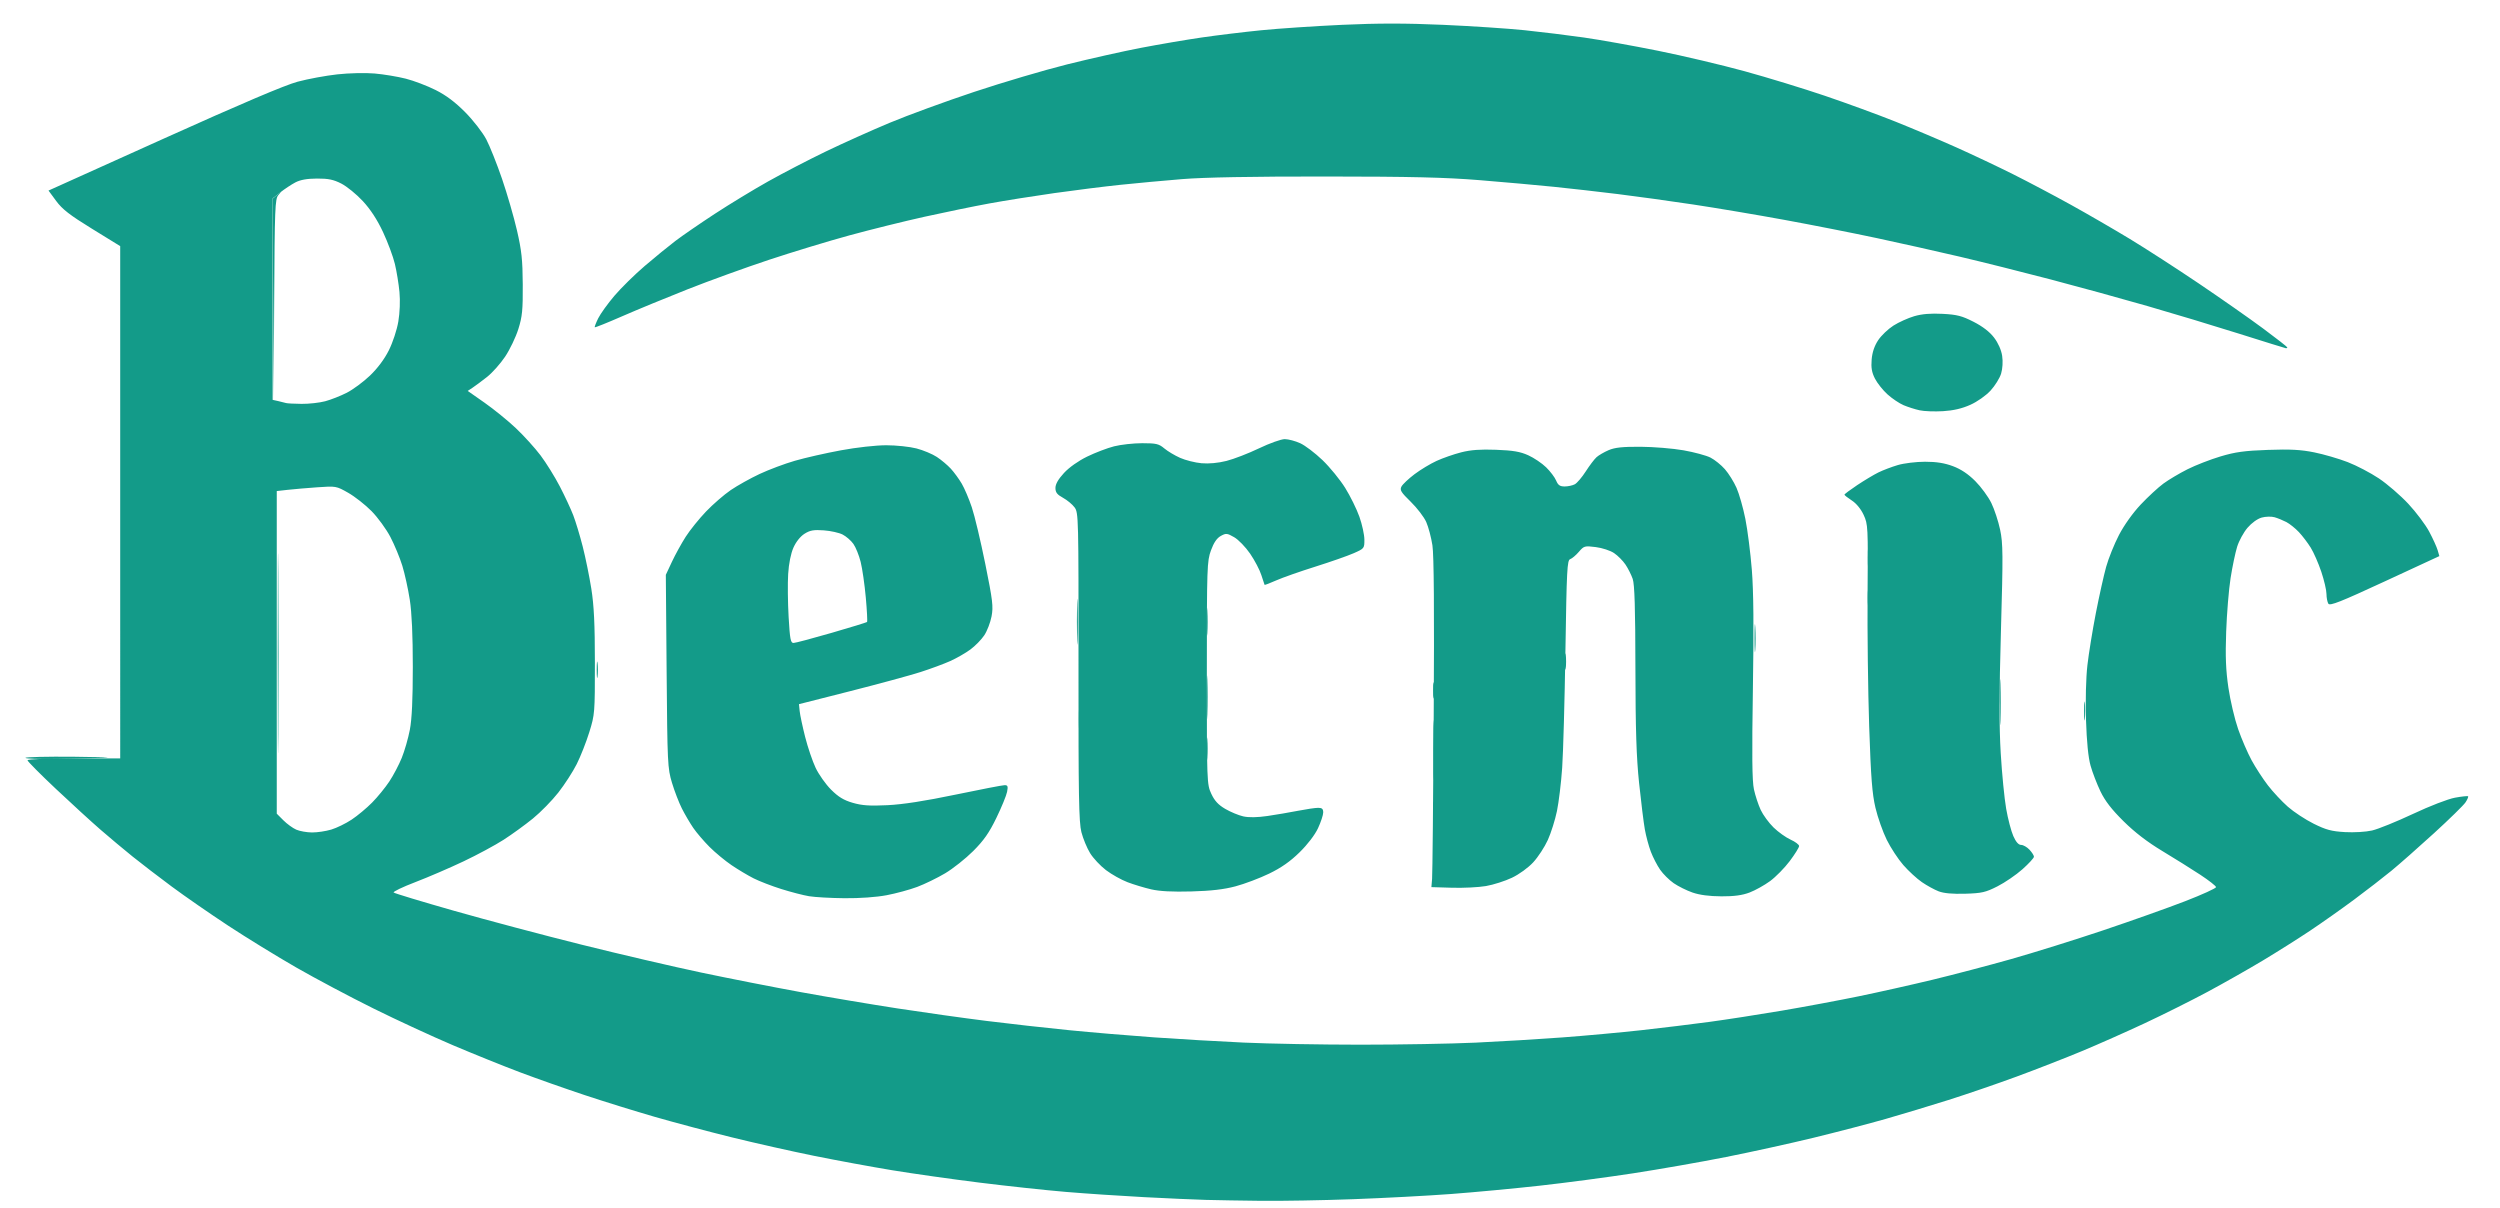 <?xml version="1.0" encoding="UTF-8" standalone="no"?>
<!-- Created with Inkscape (http://www.inkscape.org/) -->

<svg
   version="1.1"
   id="svg2"
   width="300"
   height="145"
   viewBox="0 0 300 145"
   sodipodi:docname="bernic-logo-svg.svg"
   inkscape:version="1.1.2 (b8e25be833, 2022-02-05)"
   xmlns:inkscape="http://www.inkscape.org/namespaces/inkscape"
   xmlns:sodipodi="http://sodipodi.sourceforge.net/DTD/sodipodi-0.dtd"
   xmlns="http://www.w3.org/2000/svg"
   xmlns:svg="http://www.w3.org/2000/svg">
  <defs
     id="defs6" />
  <sodipodi:namedview
     id="namedview4"
     pagecolor="#ffffff"
     bordercolor="#666666"
     borderopacity="1.0"
     inkscape:pageshadow="2"
     inkscape:pageopacity="0.0"
     inkscape:pagecheckerboard="0"
     showgrid="false"
     inkscape:zoom="1.9659379"
     inkscape:cx="163.78951"
     inkscape:cy="38.14973"
     inkscape:window-width="1920"
     inkscape:window-height="1009"
     inkscape:window-x="-8"
     inkscape:window-y="-8"
     inkscape:window-maximized="1"
     inkscape:current-layer="g8"
     width="284px" />
  <g
     inkscape:groupmode="layer"
     inkscape:label="Image"
     id="g8">
    <g
       id="g863"
       transform="matrix(0.515,0,0,0.515,2.806,2.755)"
       style="fill:#139b89;fill-opacity:1">
      <path
         style="fill:#139b89;fill-opacity:1;stroke-width:0.48"
         d="m 275.873,142.218 c -0.097,1.376 -0.175,0.126 -0.174,-2.778 9.6e-4,-2.904 0.08,-4.03 0.176,-2.502 0.096,1.528 0.095,3.904 -0.002,5.28 z m 154.076,-15.605 c -0.103,0.983 -0.186,0.059 -0.184,-2.053 0.002,-2.112 0.086,-2.916 0.188,-1.787 0.101,1.129 0.1,2.857 -0.003,3.84 z"
         id="path871" />
      <path
         style="fill:#139b89;fill-opacity:1;stroke-width:0.48"
         d="m 328.667,184.92 c -0.106,0.858 -0.194,0.156 -0.194,-1.56 0,-1.716 0.087,-2.418 0.194,-1.56 0.106,0.858 0.106,2.262 0,3.12 z M 59.4,165.72 c -0.072,10.362 -0.131,1.884 -0.131,-18.84 0,-20.724 0.059,-29.202 0.131,-18.84 0.072,10.362 0.072,27.318 0,37.68 z m 216.474,5.506 c -0.099,1.262 -0.182,0.35 -0.183,-2.026 -10e-4,-2.376 0.08,-3.409 0.18,-2.294 0.101,1.114 0.102,3.058 0.003,4.32 z M 328.667,157.08 c -0.106,0.858 -0.194,0.156 -0.194,-1.56 0,-1.716 0.087,-2.418 0.194,-1.56 0.106,0.858 0.106,2.262 0,3.12 z m -194.88,-4.8 c -0.106,0.858 -0.194,0.156 -0.194,-1.56 0,-1.716 0.087,-2.418 0.194,-1.56 0.106,0.858 0.106,2.262 0,3.12 z"
         id="path869" />
      <path
         style="fill:#139b89;fill-opacity:1;stroke-width:0.48"
         d="m 328.678,175.08 c -0.084,3.102 -0.152,0.564 -0.152,-5.64 0,-6.204 0.068,-8.742 0.152,-5.64 0.084,3.102 0.084,8.178 0,11.28 z M 7.799,171.476 c -4.026,0.068 -7.32,-0.038 -7.32,-0.236 3.9506e-4,-0.198 5.023,-0.316 11.161,-0.262 6.138,0.054 9.432,0.16 7.32,0.236 -2.112,0.076 -7.134,0.194 -11.161,0.262 z M 246.113,164.52 c -0.099,1.254 -0.18,0.228 -0.18,-2.28 0,-2.508 0.081,-3.534 0.18,-2.28 0.099,1.254 0.099,3.306 0,4.56 z m 214.564,-1.896 c -0.088,2.297 -0.159,0.288 -0.159,-4.464 4.8e-4,-4.752 0.072,-6.631 0.16,-4.176 0.087,2.455 0.087,6.343 -9.6e-4,8.64 z m -184.799,-1.488 c -0.088,2.323 -0.161,0.552 -0.161,-3.936 -4.8e-4,-4.488 0.072,-6.389 0.16,-4.224 0.089,2.165 0.089,5.837 9.6e-4,8.16 z M 480.35,162.12 c -0.104,0.99 -0.188,0.18 -0.188,-1.8 0,-1.98 0.085,-2.79 0.188,-1.8 0.104,0.99 0.104,2.61 0,3.6 z M 359.387,150.36 c -0.106,0.858 -0.194,0.156 -0.194,-1.56 0,-1.716 0.087,-2.418 0.194,-1.56 0.106,0.858 0.106,2.262 0,3.12 z m 44.166,-4.302 c -0.097,1.376 -0.175,0.126 -0.174,-2.778 9.6e-4,-2.904 0.08,-4.03 0.176,-2.502 0.096,1.528 0.095,3.904 -0.002,5.28 z m -157.916,-2.153 c -0.088,2.297 -0.159,0.288 -0.159,-4.464 4.8e-4,-4.752 0.072,-6.631 0.16,-4.176 0.087,2.455 0.087,6.343 -9.6e-4,8.64 z M 429.947,135.48 c -0.106,0.858 -0.194,0.156 -0.194,-1.56 0,-1.716 0.087,-2.418 0.194,-1.56 0.106,0.858 0.106,2.262 0,3.12 z M 58.44,64.593 58.311,88.08 58.195,64.514 58.08,40.949 l 1.08,-0.914 c 1.078,-0.913 1.078,-0.913 0.245,0.078 -0.765,0.909 -0.846,2.975 -0.965,24.48 z"
         id="path867" />
      <path
         style="fill:#139b89;fill-opacity:1;stroke-width:0.48"
         d="m 288.48,274.456 c -4.62,-0.052 -10.452,-0.15 -12.96,-0.218 -2.508,-0.067 -8.988,-0.356 -14.4,-0.641 -5.412,-0.285 -13.62,-0.835 -18.24,-1.223 -4.62,-0.388 -13.658,-1.361 -20.085,-2.162 -6.427,-0.801 -15.595,-2.101 -20.373,-2.888 -4.778,-0.787 -12.965,-2.297 -18.193,-3.354 -5.228,-1.058 -13.88,-3.004 -19.227,-4.325 -5.347,-1.321 -13.394,-3.462 -17.882,-4.758 -4.488,-1.296 -11.832,-3.575 -16.32,-5.065 -4.488,-1.49 -11.292,-3.891 -15.12,-5.335 -3.828,-1.444 -10.842,-4.273 -15.586,-6.288 -4.744,-2.014 -13.06,-5.858 -18.48,-8.541 -5.42,-2.683 -13.526,-6.986 -18.014,-9.562 -4.488,-2.576 -11.616,-6.955 -15.84,-9.732 -4.224,-2.777 -10.164,-6.892 -13.2,-9.144 -3.036,-2.252 -7.14,-5.4 -9.12,-6.994 -1.98,-1.595 -5.328,-4.397 -7.44,-6.228 -2.112,-1.831 -6.81,-6.126 -10.44,-9.545 -3.63,-3.419 -6.6,-6.413 -6.6,-6.654 0,-0.251 4.604,-0.438 10.8,-0.438 h 10.8 V 111.68 52.001 L 15.998,47.96 C 10.815,44.769 9.061,43.409 7.646,41.486 L 5.854,39.053 32.687,26.957 c 18.059,-8.141 28.267,-12.479 31.22,-13.27 2.413,-0.646 6.571,-1.415 9.24,-1.709 2.712,-0.299 6.547,-0.388 8.693,-0.201 2.112,0.184 5.381,0.726 7.265,1.205 1.884,0.479 5.016,1.672 6.96,2.651 2.454,1.236 4.566,2.823 6.909,5.194 1.859,1.881 4.052,4.707 4.883,6.294 0.829,1.584 2.483,5.727 3.674,9.208 1.191,3.48 2.756,8.88 3.476,12 1.087,4.705 1.317,6.859 1.351,12.632 0.035,5.946 -0.115,7.458 -1.033,10.378 -0.591,1.88 -1.972,4.761 -3.068,6.403 -1.096,1.642 -2.997,3.776 -4.224,4.742 -1.227,0.966 -2.741,2.094 -3.366,2.505 l -1.136,0.748 3.924,2.749 c 2.158,1.512 5.44,4.179 7.292,5.927 1.853,1.748 4.441,4.602 5.753,6.343 1.311,1.741 3.336,5.001 4.5,7.245 1.164,2.244 2.572,5.268 3.129,6.72 0.557,1.452 1.545,4.719 2.195,7.261 0.65,2.541 1.554,6.969 2.009,9.84 0.62,3.912 0.829,8.224 0.833,17.219 0.006,11.725 -0.024,12.097 -1.304,16.218 -0.72,2.32 -2.04,5.67 -2.934,7.444 -0.893,1.774 -2.817,4.75 -4.275,6.613 -1.458,1.863 -4.127,4.59 -5.932,6.059 -1.805,1.47 -4.874,3.697 -6.82,4.949 -1.946,1.252 -6.158,3.521 -9.36,5.041 -3.202,1.52 -8.253,3.695 -11.224,4.834 -2.971,1.139 -5.239,2.228 -5.04,2.42 0.199,0.192 6.517,2.103 14.041,4.247 7.524,2.143 20.916,5.702 29.76,7.907 8.844,2.206 21.354,5.122 27.801,6.481 6.446,1.359 16.922,3.42 23.28,4.579 6.358,1.159 16.527,2.871 22.599,3.803 6.072,0.932 15.36,2.236 20.64,2.898 5.28,0.662 13.92,1.632 19.2,2.155 5.28,0.524 14.244,1.281 19.92,1.682 5.676,0.401 15.072,0.949 20.88,1.216 5.808,0.267 18.012,0.486 27.12,0.487 9.108,2.6e-4 21.204,-0.215 26.88,-0.478 5.676,-0.263 14.748,-0.809 20.16,-1.212 5.412,-0.403 13.728,-1.164 18.48,-1.691 4.752,-0.527 11.88,-1.397 15.84,-1.933 3.96,-0.536 11.52,-1.709 16.8,-2.605 5.28,-0.896 13.38,-2.409 18,-3.361 4.62,-0.952 12.354,-2.686 17.186,-3.854 4.832,-1.168 13.04,-3.325 18.24,-4.794 5.2,-1.469 14.854,-4.484 21.454,-6.7 6.6,-2.216 15.235,-5.284 19.19,-6.818 3.954,-1.534 7.179,-3.004 7.165,-3.268 -0.014,-0.264 -1.666,-1.56 -3.672,-2.88 -2.006,-1.32 -5.979,-3.804 -8.83,-5.52 -3.502,-2.108 -6.441,-4.365 -9.063,-6.96 -2.765,-2.736 -4.31,-4.737 -5.377,-6.96 -0.823,-1.716 -1.86,-4.416 -2.304,-6 -0.532,-1.9 -0.891,-5.521 -1.054,-10.639 -0.146,-4.584 -0.014,-9.789 0.32,-12.72 0.312,-2.728 1.199,-8.201 1.971,-12.161 0.772,-3.96 1.852,-8.814 2.4,-10.787 0.548,-1.973 1.895,-5.315 2.993,-7.426 1.194,-2.295 3.234,-5.151 5.072,-7.099 1.691,-1.793 4.073,-3.992 5.292,-4.887 1.22,-0.895 3.746,-2.395 5.614,-3.332 1.868,-0.938 5.324,-2.281 7.679,-2.985 3.454,-1.033 5.591,-1.327 11.049,-1.52 5.227,-0.185 7.683,-0.054 10.792,0.576 2.214,0.449 5.716,1.467 7.781,2.264 2.066,0.797 5.345,2.511 7.288,3.811 1.943,1.299 5.019,3.955 6.836,5.901 1.818,1.946 4.013,4.868 4.88,6.494 0.866,1.625 1.752,3.573 1.969,4.329 l 0.394,1.373 -12.713,5.889 c -10.317,4.78 -12.795,5.76 -13.146,5.205 -0.238,-0.377 -0.437,-1.402 -0.441,-2.28 -0.005,-0.877 -0.547,-3.203 -1.207,-5.169 -0.66,-1.965 -1.765,-4.488 -2.457,-5.605 -0.691,-1.117 -1.934,-2.752 -2.76,-3.632 -0.827,-0.881 -2.139,-1.933 -2.915,-2.34 -0.777,-0.406 -2.014,-0.912 -2.751,-1.123 -0.736,-0.211 -2.088,-0.177 -3.004,0.076 -0.979,0.27 -2.343,1.251 -3.308,2.379 -0.904,1.056 -1.991,3.046 -2.417,4.424 -0.426,1.378 -1.114,4.665 -1.528,7.305 -0.414,2.64 -0.876,8.256 -1.026,12.48 -0.207,5.839 -0.081,8.978 0.526,13.095 0.439,2.978 1.456,7.298 2.26,9.6 0.804,2.302 2.217,5.574 3.14,7.271 0.923,1.697 2.632,4.326 3.798,5.841 1.166,1.515 3.255,3.754 4.642,4.976 1.387,1.222 4.094,3.003 6.016,3.959 2.881,1.433 4.158,1.776 7.274,1.957 2.139,0.124 4.893,-0.039 6.345,-0.374 1.411,-0.326 5.698,-2.064 9.526,-3.861 3.963,-1.861 8.184,-3.491 9.801,-3.785 1.563,-0.284 2.93,-0.428 3.038,-0.32 0.108,0.108 -0.159,0.741 -0.594,1.405 -0.435,0.664 -3.747,3.906 -7.358,7.203 -3.612,3.297 -8.079,7.236 -9.927,8.753 -1.848,1.517 -5.736,4.524 -8.64,6.682 -2.904,2.158 -7.548,5.438 -10.32,7.288 -2.772,1.85 -7.74,4.984 -11.04,6.965 -3.3,1.98 -9.051,5.24 -12.781,7.243 -3.73,2.003 -10.318,5.297 -14.64,7.319 -4.322,2.022 -10.943,4.961 -14.712,6.53 -3.769,1.569 -10.573,4.224 -15.12,5.899 -4.547,1.676 -11.723,4.138 -15.947,5.473 -4.224,1.334 -10.799,3.319 -14.612,4.411 -3.813,1.091 -11.373,3.064 -16.8,4.384 -5.427,1.32 -14.62,3.343 -20.428,4.495 -5.808,1.152 -15.528,2.858 -21.6,3.791 -6.072,0.933 -15.9,2.235 -21.84,2.893 -5.94,0.659 -15.228,1.53 -20.64,1.935 -5.412,0.406 -15.672,0.95 -22.8,1.21 -7.128,0.26 -16.74,0.43 -21.36,0.377 z M 67.244,188.621 c 1.212,0.01 3.236,-0.292 4.498,-0.672 1.262,-0.38 3.402,-1.426 4.756,-2.326 1.354,-0.899 3.496,-2.684 4.76,-3.967 1.264,-1.282 3.067,-3.49 4.006,-4.905 0.94,-1.416 2.246,-3.896 2.902,-5.512 0.657,-1.616 1.504,-4.561 1.884,-6.543 0.475,-2.483 0.69,-7.049 0.691,-14.67 9.6e-4,-7.357 -0.235,-12.594 -0.704,-15.626 -0.388,-2.508 -1.171,-6.072 -1.739,-7.92 -0.568,-1.848 -1.819,-4.865 -2.78,-6.705 -0.961,-1.84 -2.938,-4.553 -4.393,-6.029 -1.455,-1.476 -3.906,-3.399 -5.446,-4.274 -2.769,-1.572 -2.852,-1.586 -7.2,-1.278 -2.419,0.171 -5.533,0.439 -6.919,0.594 l -2.52,0.282 v 37.588 37.588 l 1.544,1.544 c 0.849,0.849 2.199,1.829 3,2.178 0.801,0.349 2.448,0.643 3.66,0.653 z M 64.8,88.756 c 1.716,0.018 4.2,-0.257 5.52,-0.61 1.32,-0.353 3.576,-1.24 5.014,-1.97 1.438,-0.73 3.871,-2.527 5.406,-3.991 1.776,-1.694 3.383,-3.845 4.417,-5.911 0.923,-1.845 1.877,-4.743 2.209,-6.711 0.348,-2.066 0.455,-4.839 0.264,-6.873 C 87.454,60.815 86.975,57.876 86.565,56.16 86.156,54.444 84.91,51.096 83.797,48.72 82.448,45.841 80.88,43.436 79.097,41.51 c -1.472,-1.589 -3.725,-3.425 -5.007,-4.08 -1.84,-0.94 -3.037,-1.187 -5.69,-1.173 -2.318,0.012 -3.881,0.293 -5.04,0.906 -0.924,0.489 -2.49,1.525 -3.48,2.303 l -1.8,1.415 V 64.351 87.822 l 1.32,0.291 c 0.726,0.16 1.536,0.363 1.8,0.451 0.264,0.088 1.884,0.175 3.6,0.192 z M 191.347,203.944 c -3.205,-0.031 -6.93,-0.241 -8.278,-0.466 -1.348,-0.226 -4.264,-0.981 -6.48,-1.68 -2.216,-0.698 -5.108,-1.814 -6.428,-2.48 -1.32,-0.666 -3.635,-2.048 -5.144,-3.071 -1.509,-1.024 -3.821,-2.937 -5.136,-4.253 -1.316,-1.316 -3.022,-3.31 -3.791,-4.433 -0.769,-1.122 -1.962,-3.155 -2.65,-4.518 -0.688,-1.363 -1.729,-4.063 -2.313,-6 -1.017,-3.373 -1.07,-4.474 -1.247,-25.987 l -0.186,-22.464 1.42,-3.035 c 0.781,-1.669 2.228,-4.298 3.216,-5.841 0.988,-1.544 3.118,-4.188 4.734,-5.877 1.616,-1.689 4.209,-3.936 5.761,-4.995 1.553,-1.058 4.578,-2.747 6.723,-3.752 2.145,-1.005 5.842,-2.391 8.217,-3.079 2.375,-0.688 7.194,-1.783 10.709,-2.432 C 194.129,98.905 198.655,98.4 201.051,98.4 c 2.303,0 5.475,0.333 7.048,0.741 1.573,0.408 3.709,1.3 4.745,1.982 1.036,0.683 2.503,1.915 3.259,2.739 0.756,0.824 1.898,2.385 2.537,3.47 0.639,1.085 1.697,3.569 2.352,5.52 0.655,1.951 2.068,7.887 3.141,13.192 1.726,8.534 1.894,9.942 1.461,12.229 -0.27,1.421 -1.031,3.401 -1.691,4.399 -0.661,0.998 -2.115,2.488 -3.232,3.311 -1.117,0.823 -3.219,2.031 -4.671,2.684 -1.452,0.654 -4.584,1.813 -6.96,2.577 -2.376,0.764 -9.72,2.76 -16.32,4.436 l -12,3.047 0.167,1.635 c 0.092,0.9 0.667,3.606 1.277,6.014 0.61,2.408 1.708,5.643 2.439,7.19 0.732,1.546 2.348,3.829 3.592,5.074 1.702,1.702 2.953,2.463 5.052,3.073 2.181,0.634 3.945,0.755 8.091,0.553 3.597,-0.175 8.697,-0.966 15.862,-2.459 5.808,-1.211 10.955,-2.203 11.438,-2.205 0.733,-0.003 0.828,0.254 0.576,1.557 -0.166,0.858 -1.29,3.591 -2.496,6.074 -1.687,3.473 -2.933,5.254 -5.402,7.723 -1.765,1.765 -4.709,4.098 -6.542,5.185 -1.833,1.087 -4.757,2.511 -6.497,3.164 -1.74,0.653 -4.95,1.526 -7.133,1.94 -2.402,0.456 -6.271,0.731 -9.797,0.697 z m -11.899,-59.476 c 0.435,-0.006 4.423,-1.064 8.861,-2.349 4.438,-1.286 8.161,-2.429 8.274,-2.542 0.112,-0.112 -0.018,-2.673 -0.291,-5.691 -0.272,-3.018 -0.811,-6.751 -1.196,-8.296 -0.386,-1.545 -1.149,-3.439 -1.697,-4.207 -0.547,-0.769 -1.67,-1.746 -2.495,-2.173 -0.825,-0.427 -2.806,-0.869 -4.402,-0.983 -2.354,-0.168 -3.203,-0.018 -4.494,0.796 -0.967,0.609 -1.98,1.879 -2.578,3.231 -0.613,1.385 -1.078,3.71 -1.23,6.145 -0.134,2.154 -0.086,6.654 0.106,9.999 0.3,5.197 0.466,6.081 1.143,6.071 z m 216.187,59.036 c -2.754,-0.01 -5.052,-0.312 -6.691,-0.878 -1.373,-0.474 -3.353,-1.457 -4.401,-2.183 -1.048,-0.726 -2.473,-2.14 -3.167,-3.141 -0.694,-1.001 -1.666,-2.884 -2.16,-4.185 -0.494,-1.301 -1.126,-3.65 -1.404,-5.221 -0.278,-1.571 -0.879,-6.42 -1.335,-10.776 -0.631,-6.026 -0.836,-12.455 -0.858,-26.88 -0.021,-13.86 -0.19,-19.427 -0.629,-20.696 -0.33,-0.955 -1.089,-2.462 -1.687,-3.349 -0.598,-0.887 -1.794,-2.089 -2.659,-2.672 -0.872,-0.588 -2.774,-1.21 -4.268,-1.397 -2.584,-0.323 -2.746,-0.277 -3.936,1.106 -0.682,0.794 -1.593,1.562 -2.024,1.708 -0.701,0.237 -0.816,2.46 -1.105,21.302 -0.177,11.57 -0.519,23.869 -0.759,27.33 -0.241,3.461 -0.787,7.987 -1.215,10.058 -0.428,2.071 -1.385,5.105 -2.128,6.744 -0.743,1.638 -2.268,3.974 -3.389,5.19 -1.178,1.278 -3.276,2.802 -4.97,3.609 -1.612,0.769 -4.335,1.64 -6.051,1.935 -1.716,0.296 -5.28,0.473 -7.92,0.394 l -4.8,-0.144 0.162,-1.92 c 0.089,-1.056 0.259,-18.228 0.378,-38.16 0.146,-24.54 0.049,-37.316 -0.301,-39.573 -0.284,-1.833 -0.933,-4.275 -1.443,-5.427 -0.509,-1.151 -2.129,-3.268 -3.6,-4.704 -2.308,-2.253 -2.603,-2.741 -2.161,-3.568 0.282,-0.527 1.647,-1.815 3.034,-2.862 1.387,-1.047 3.702,-2.444 5.146,-3.104 1.444,-0.661 4.014,-1.557 5.712,-1.991 2.237,-0.573 4.485,-0.737 8.16,-0.598 3.938,0.149 5.61,0.434 7.473,1.274 1.32,0.595 3.196,1.857 4.17,2.806 0.973,0.948 2.026,2.342 2.338,3.096 0.443,1.07 0.879,1.372 1.982,1.372 0.777,0 1.843,-0.23 2.367,-0.511 0.525,-0.281 1.673,-1.631 2.551,-3 0.878,-1.369 2.009,-2.859 2.512,-3.311 0.503,-0.452 1.771,-1.189 2.818,-1.639 1.442,-0.619 3.24,-0.81 7.422,-0.788 3.036,0.016 7.551,0.388 10.033,0.826 2.482,0.438 5.311,1.204 6.285,1.701 0.975,0.497 2.485,1.715 3.355,2.707 0.87,0.991 2.087,2.942 2.703,4.336 0.616,1.393 1.542,4.645 2.058,7.226 0.516,2.581 1.196,7.933 1.512,11.893 0.403,5.052 0.476,13.359 0.244,27.84 -0.243,15.22 -0.18,21.333 0.24,23.28 0.313,1.452 1.023,3.612 1.577,4.8 0.554,1.188 1.905,3.033 3.002,4.101 1.097,1.068 2.885,2.342 3.972,2.833 1.088,0.491 1.978,1.162 1.978,1.491 0,0.33 -0.982,1.906 -2.182,3.503 -1.2,1.597 -3.259,3.693 -4.575,4.659 -1.316,0.966 -3.468,2.165 -4.783,2.665 -1.7,0.646 -3.601,0.904 -6.585,0.893 z m 56.829,-0.61 c -2.938,0.089 -4.976,-0.093 -6.178,-0.553 -0.987,-0.378 -2.749,-1.344 -3.917,-2.147 -1.168,-0.803 -3.112,-2.592 -4.322,-3.974 -1.209,-1.382 -2.948,-4.031 -3.864,-5.886 -0.916,-1.855 -2.1,-5.209 -2.63,-7.453 -0.773,-3.272 -1.063,-7.025 -1.465,-18.96 -0.275,-8.184 -0.444,-22.116 -0.375,-30.96 0.122,-15.614 0.096,-16.145 -0.913,-18.329 -0.633,-1.37 -1.709,-2.683 -2.754,-3.36 -0.943,-0.611 -1.717,-1.221 -1.721,-1.355 -0.003,-0.134 1.344,-1.143 2.994,-2.241 1.65,-1.098 3.864,-2.423 4.92,-2.943 1.056,-0.52 3.093,-1.294 4.527,-1.719 1.434,-0.425 4.288,-0.773 6.342,-0.773 2.648,0 4.539,0.301 6.498,1.034 1.87,0.7 3.553,1.824 5.206,3.48 1.344,1.345 3.026,3.639 3.738,5.098 0.712,1.458 1.636,4.266 2.052,6.24 0.674,3.196 0.695,5.77 0.189,23.509 -0.416,14.567 -0.429,22.242 -0.051,28.56 0.284,4.752 0.854,10.572 1.267,12.933 0.412,2.361 1.161,5.223 1.664,6.36 0.61,1.38 1.215,2.067 1.818,2.067 0.497,0 1.373,0.5 1.947,1.111 0.574,0.611 1.044,1.35 1.044,1.642 0,0.292 -1.204,1.604 -2.675,2.915 -1.471,1.312 -4.089,3.102 -5.816,3.979 -2.772,1.407 -3.655,1.61 -7.525,1.727 z m -180.304,-0.53 c -4.406,0.122 -7.402,-0.034 -9.36,-0.485 -1.584,-0.365 -4.068,-1.116 -5.52,-1.668 -1.452,-0.552 -3.713,-1.819 -5.025,-2.815 -1.312,-0.997 -2.978,-2.78 -3.704,-3.963 -0.725,-1.183 -1.635,-3.382 -2.022,-4.885 -0.588,-2.287 -0.699,-8.592 -0.676,-38.565 0.026,-34.834 9.6e-4,-35.867 -0.912,-37.106 -0.517,-0.701 -1.731,-1.707 -2.699,-2.235 -1.372,-0.748 -1.76,-1.254 -1.761,-2.291 -9.6e-4,-0.894 0.651,-2.038 1.987,-3.487 1.201,-1.303 3.338,-2.816 5.4,-3.822 1.877,-0.916 4.699,-1.993 6.273,-2.393 1.573,-0.4 4.527,-0.727 6.563,-0.727 3.257,0 3.875,0.146 5.14,1.21 0.791,0.665 2.457,1.66 3.702,2.211 1.246,0.551 3.481,1.112 4.967,1.247 1.697,0.154 3.86,-0.047 5.814,-0.539 1.712,-0.431 5.129,-1.753 7.595,-2.936 2.466,-1.184 5.166,-2.147 6,-2.142 0.834,0.006 2.45,0.434 3.589,0.951 1.14,0.517 3.477,2.289 5.193,3.937 1.717,1.648 4.097,4.563 5.29,6.477 1.193,1.914 2.685,4.943 3.317,6.732 0.631,1.789 1.152,4.182 1.158,5.319 0.01,2.035 -0.028,2.083 -2.51,3.175 -1.386,0.61 -5.412,2.018 -8.948,3.13 -3.535,1.112 -7.618,2.548 -9.074,3.191 -1.455,0.644 -2.681,1.113 -2.723,1.044 -0.042,-0.069 -0.383,-1.098 -0.757,-2.286 -0.374,-1.188 -1.548,-3.427 -2.609,-4.976 -1.061,-1.549 -2.735,-3.277 -3.719,-3.84 -1.655,-0.947 -1.891,-0.969 -3.12,-0.293 -0.913,0.502 -1.631,1.556 -2.289,3.36 -0.915,2.506 -0.959,3.834 -0.96,28.549 -9.6e-4,25.507 0.016,25.956 1.031,28.151 0.756,1.635 1.626,2.58 3.255,3.534 1.223,0.717 3.114,1.503 4.202,1.748 1.286,0.289 3.255,0.258 5.625,-0.088 2.006,-0.293 5.219,-0.842 7.14,-1.219 1.921,-0.377 4.027,-0.686 4.68,-0.686 0.912,0 1.185,0.25 1.182,1.08 -0.002,0.594 -0.546,2.243 -1.208,3.664 -0.726,1.559 -2.43,3.788 -4.296,5.617 -2.181,2.139 -4.273,3.604 -7.098,4.971 -2.203,1.066 -5.722,2.396 -7.82,2.955 -2.711,0.723 -5.689,1.068 -10.294,1.196 z M 447.297,90.459 c -1.945,0.119 -4.401,0.027 -5.457,-0.205 -1.056,-0.232 -2.735,-0.767 -3.731,-1.189 -0.996,-0.422 -2.686,-1.558 -3.755,-2.523 -1.069,-0.966 -2.384,-2.619 -2.922,-3.673 -0.736,-1.443 -0.926,-2.541 -0.768,-4.444 0.14,-1.685 0.645,-3.186 1.516,-4.502 0.719,-1.086 2.322,-2.62 3.563,-3.408 1.241,-0.789 3.424,-1.774 4.852,-2.191 1.8,-0.525 3.822,-0.693 6.595,-0.547 3.364,0.177 4.51,0.471 7.223,1.856 2.126,1.086 3.753,2.34 4.776,3.685 0.963,1.265 1.677,2.877 1.883,4.248 0.199,1.324 0.101,2.978 -0.244,4.128 -0.316,1.055 -1.425,2.841 -2.463,3.967 -1.087,1.179 -3.085,2.586 -4.71,3.314 -1.932,0.867 -3.937,1.335 -6.359,1.483 z m 79.863,-14.674 c -0.198,-0.03 -5.112,-1.556 -10.92,-3.391 -5.808,-1.835 -15.42,-4.735 -21.36,-6.446 -5.94,-1.71 -16.092,-4.5 -22.56,-6.199 -6.468,-1.699 -15.966,-4.077 -21.107,-5.285 -5.141,-1.208 -13.825,-3.153 -19.299,-4.323 -5.473,-1.17 -15.199,-3.089 -21.613,-4.263 -6.414,-1.175 -15.981,-2.787 -21.261,-3.582 -5.28,-0.796 -13.164,-1.887 -17.52,-2.425 -4.356,-0.538 -11.052,-1.298 -14.88,-1.689 -3.828,-0.391 -11.604,-1.088 -17.28,-1.548 -8.051,-0.653 -15.967,-0.842 -36,-0.856 -17.051,-0.012 -28.26,0.192 -33.36,0.609 -4.224,0.345 -10.704,0.943 -14.4,1.33 -3.696,0.386 -10.608,1.253 -15.36,1.925 -4.752,0.672 -11.556,1.755 -15.12,2.407 -3.564,0.652 -10.368,2.049 -15.12,3.103 -4.752,1.055 -12.636,3.009 -17.52,4.343 -4.884,1.334 -13.308,3.893 -18.72,5.688 -5.412,1.794 -13.944,4.884 -18.96,6.865 -5.016,1.982 -11.904,4.821 -15.307,6.311 -3.403,1.489 -6.259,2.636 -6.346,2.549 -0.088,-0.088 0.27,-1.026 0.794,-2.086 0.524,-1.06 2.227,-3.424 3.783,-5.254 1.557,-1.83 4.74,-4.959 7.073,-6.954 2.334,-1.995 5.546,-4.618 7.139,-5.829 1.593,-1.211 5.705,-4.039 9.136,-6.285 3.432,-2.246 9.04,-5.655 12.463,-7.576 3.423,-1.921 9.464,-5.056 13.424,-6.967 3.96,-1.911 10.656,-4.92 14.88,-6.686 4.224,-1.766 13.08,-5.007 19.68,-7.202 6.6,-2.195 16.34,-5.076 21.645,-6.403 5.305,-1.326 13.081,-3.07 17.28,-3.874 4.199,-0.804 10.558,-1.888 14.13,-2.408 3.572,-0.52 9.794,-1.276 13.826,-1.681 4.032,-0.404 12.519,-0.974 18.859,-1.266 8.4,-0.386 14.783,-0.387 23.525,-0.002 6.599,0.29 15.169,0.858 19.046,1.261 3.877,0.403 10.073,1.165 13.769,1.693 3.696,0.529 11.472,1.919 17.28,3.089 5.808,1.171 14.88,3.314 20.16,4.763 5.28,1.449 13.704,4.026 18.72,5.727 5.016,1.7 12.417,4.41 16.446,6.021 4.029,1.611 10.441,4.325 14.248,6.03 3.807,1.705 9.765,4.525 13.24,6.267 3.475,1.741 9.483,4.918 13.352,7.059 3.869,2.141 10.058,5.725 13.754,7.964 3.696,2.239 10.932,6.913 16.08,10.388 5.148,3.474 11.898,8.198 15,10.497 3.102,2.299 5.64,4.285 5.64,4.413 0,0.128 -0.162,0.208 -0.36,0.178 z"
         id="path865" />
    </g>
  </g>
</svg>
